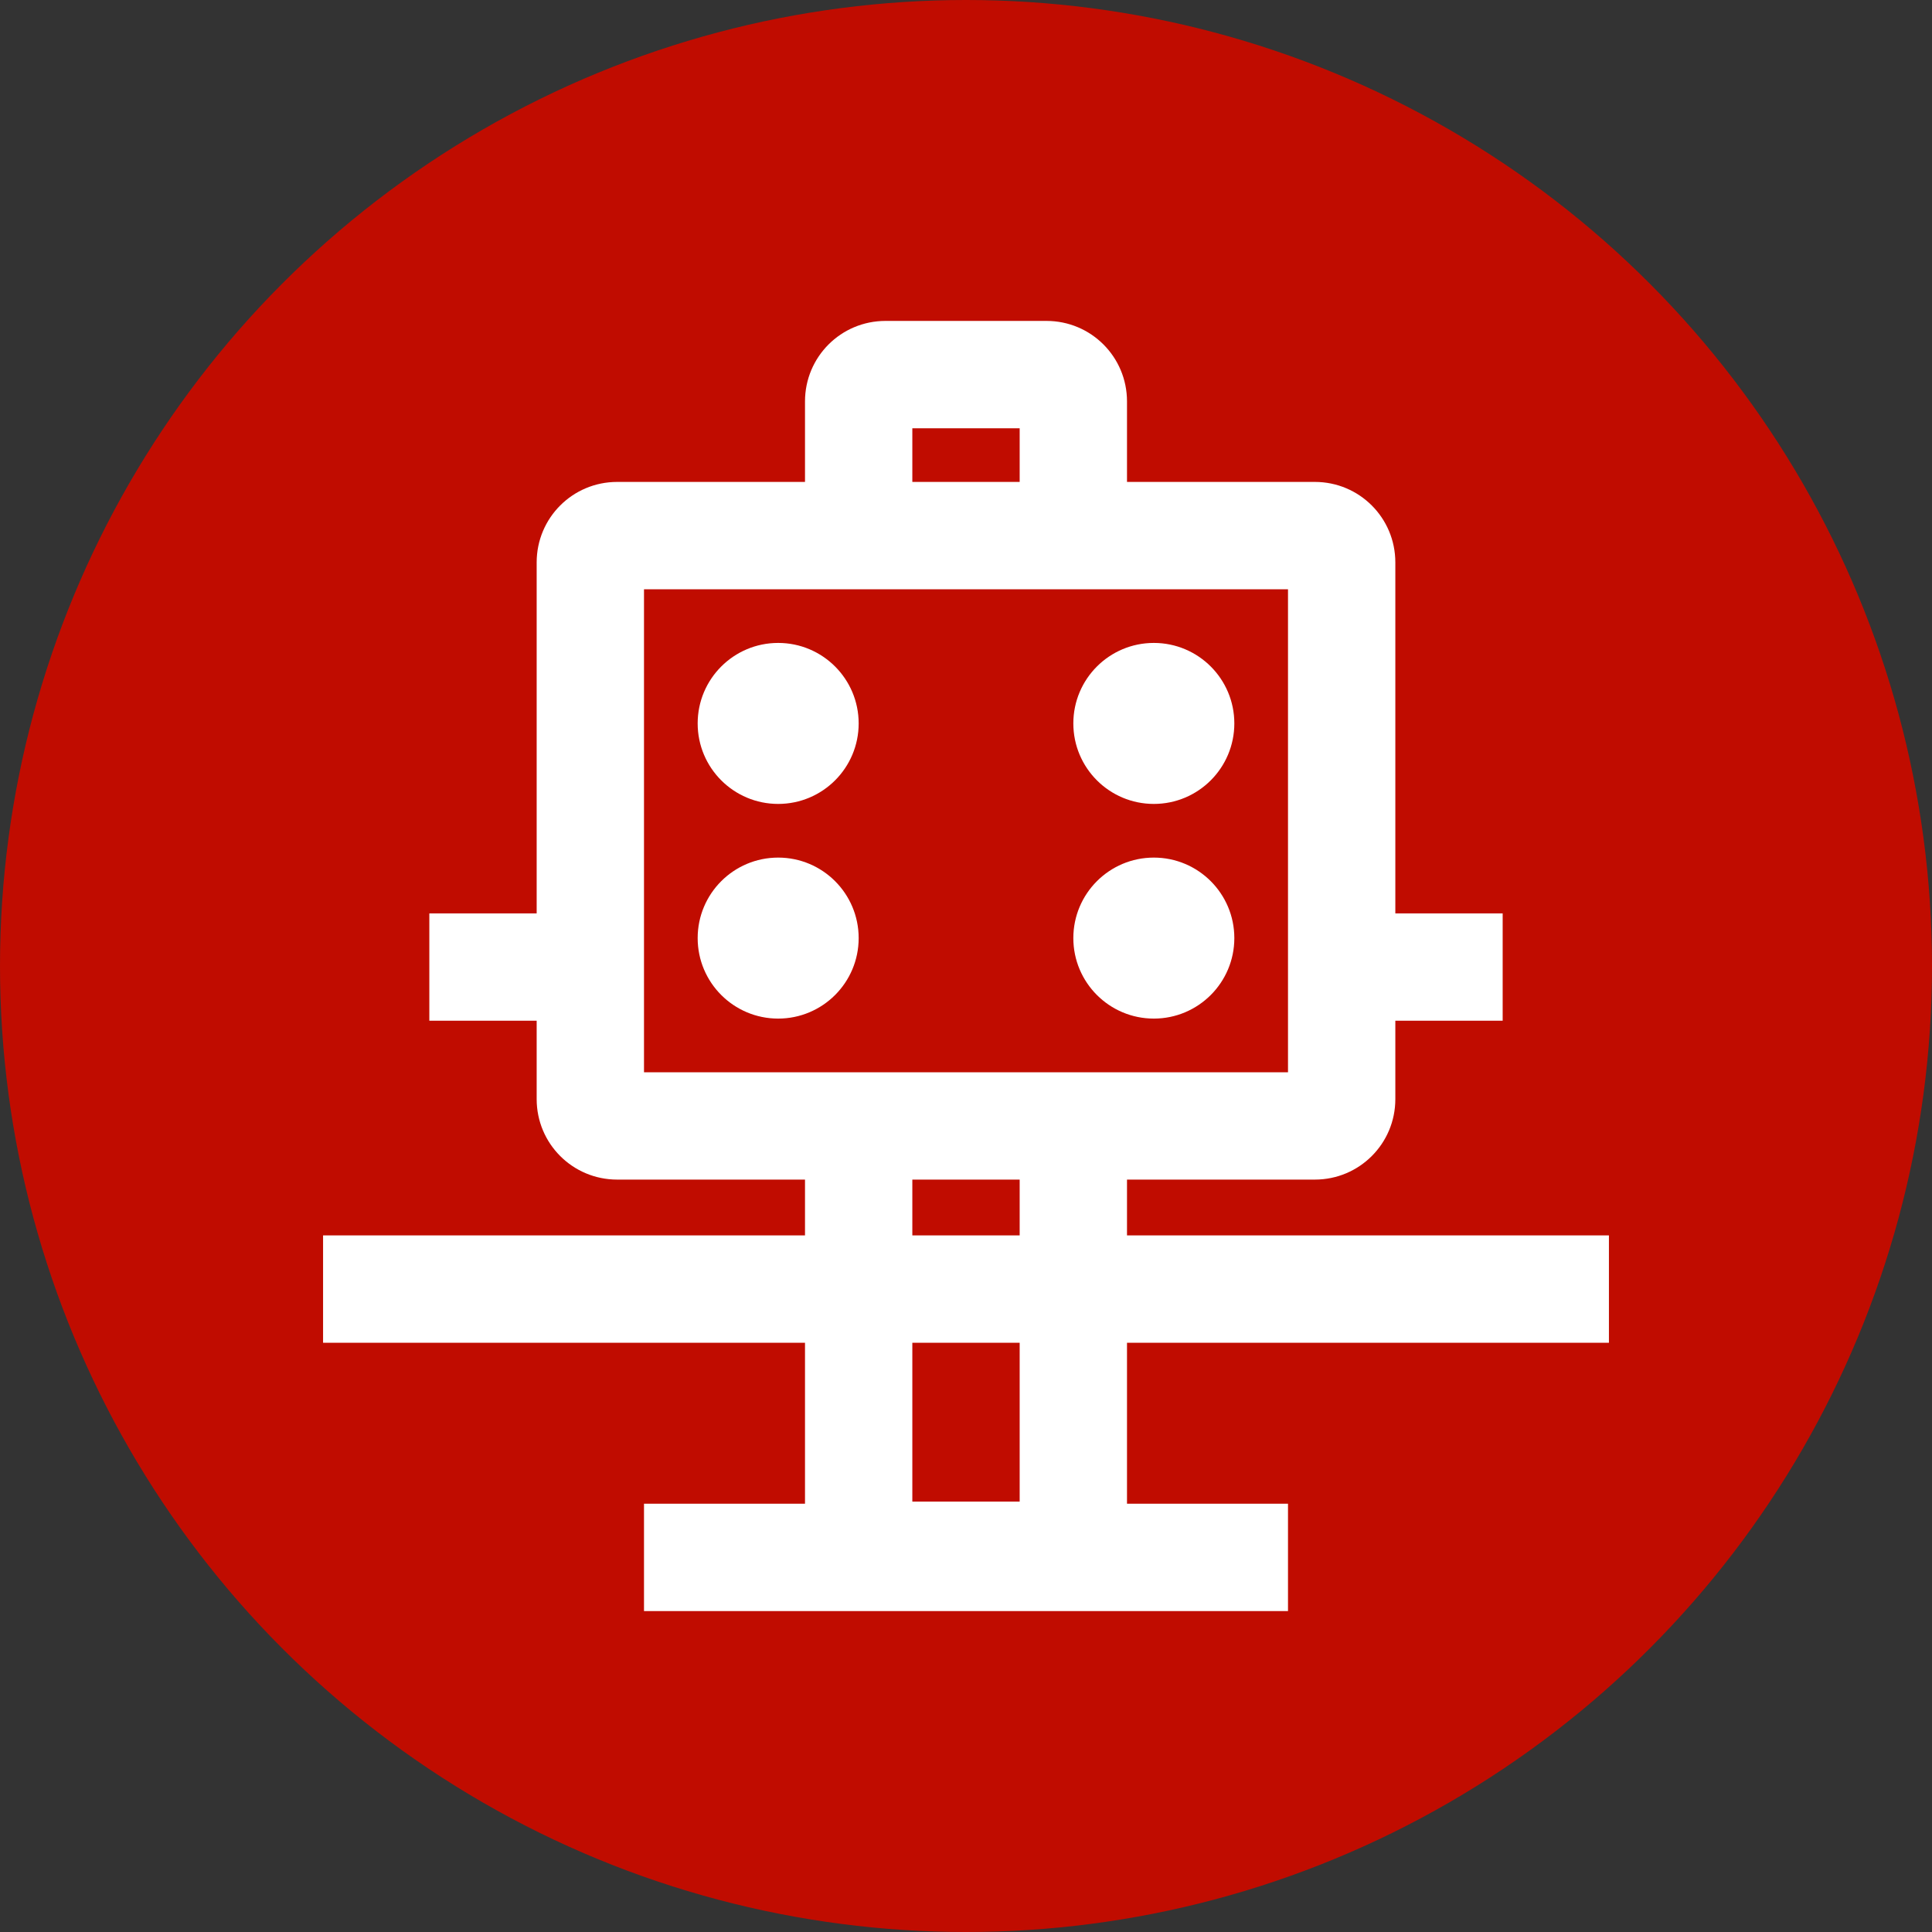 <?xml version="1.0" encoding="UTF-8"?>
<svg xmlns="http://www.w3.org/2000/svg" width="36" height="36" viewBox="0 0 36 36">
  <rect x="0" y="0" width="36" height="36" fill="#333333" stroke="none"/>
  <g id="a" data-name="base">
    <circle cx="18" cy="18" r="18" fill="#c00c00"/>
  </g>
  <g id="b" data-name="icon">
    <g>
      <path d="m29.98,25.02v-2h-8.98v-1.04h3.5c.83,0,1.5-.67,1.5-1.5v-1.46h2v-2h-2v-6.54c0-.83-.67-1.5-1.5-1.5h-3.5v-1.5c0-.83-.67-1.5-1.5-1.5h-3c-.83,0-1.5.67-1.5,1.5v1.5h-3.5c-.83,0-1.5.67-1.5,1.5v6.54h-2v2h2v1.46c0,.83.67,1.5,1.5,1.5h3.5v1.04H6.02v2h8.98v3h-3v2h12v-2h-3v-3h8.98ZM17,7.98h2v1h-2v-1Zm2,20h-2v-2.96h2v2.96Zm0-4.96h-2v-1.04h2v1.04Zm1-3.04h-8v-9h12v9h-4Z" fill="#fff"/>
      <circle cx="14.5" cy="13.48" r="1.5" fill="#fff"/>
      <circle cx="21.5" cy="13.48" r="1.5" fill="#fff"/>
      <circle cx="14.5" cy="17.48" r="1.5" fill="#fff"/>
      <circle cx="21.5" cy="17.48" r="1.5" fill="#fff"/>
    </g>
  </g>
</svg>